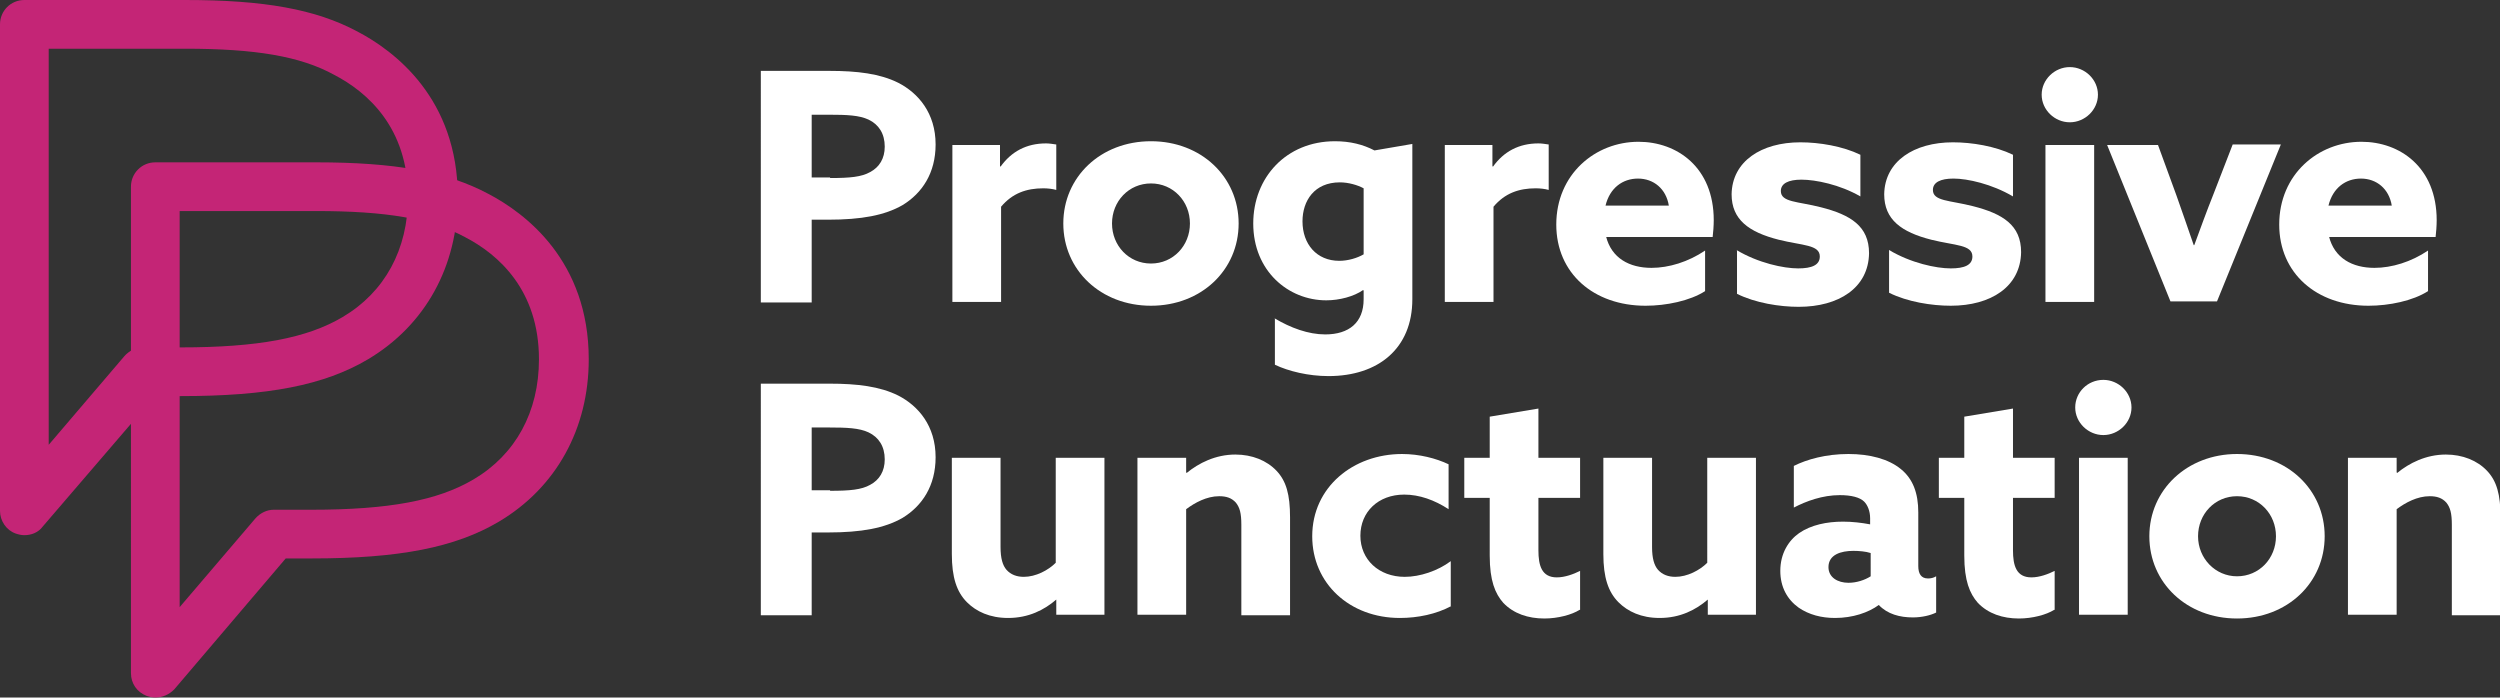 <?xml version="1.0" encoding="utf-8"?>
<!-- Generator: Adobe Illustrator 20.0.0, SVG Export Plug-In . SVG Version: 6.00 Build 0)  -->
<svg version="1.1" id="Layer_1" xmlns="http://www.w3.org/2000/svg" xmlns:xlink="http://www.w3.org/1999/xlink" x="0px" y="0px"
	 viewBox="0 0 462 128.9" style="enable-background:new 0 0 462 128.9;" xml:space="preserve">
<rect x="0" y="0" width="462" height="128.9" fill="#333333" stroke="none"/>
<style type="text/css">
	.Arched_x0020_Green{fill:url(#SVGID_1_);stroke:#FFFFFF;stroke-width:0.25;stroke-miterlimit:1;}
	.st0{fill:#C42576;}
	.st1{fill:#FFFFFF;}
</style>
<linearGradient id="SVGID_1_" gradientUnits="userSpaceOnUse" x1="-2466.211" y1="676.456" x2="-2465.504" y2="675.749">
	<stop  offset="0" style="stop-color:#20AC4B"/>
	<stop  offset="0.983" style="stop-color:#19361A"/>
</linearGradient>
<g>
	<g>
		<g>
			<path class="st0" d="M4.5,98.9c-0.5,0-1-0.1-1.6-0.3C1.2,98,0,96.3,0,94.4V4.5C0,2,2,0,4.5,0h29.7c14.6,0,24.1,1.7,31.8,5.8
				c6.9,3.6,18.6,12.4,18.6,30.6c0,12.8-6,23.7-16.6,30c-8.1,4.8-18.5,6.8-34.6,6.8h-4.8L7.9,97.3C7.1,98.4,5.8,98.9,4.5,98.9z M9,9
				v73.2l14-16.4c0.9-1,2.1-1.6,3.4-1.6h6.9c14.4,0,23.4-1.7,30-5.6c7.8-4.6,12.1-12.5,12.1-22.2c0-12.8-7.5-19.4-13.7-22.6
				C55.5,10.4,47.2,9,34.2,9H9z"/>
		</g>
	</g>
	<g>
		<g>
			<path class="st0" d="M28.7,128.9c-0.5,0-1-0.1-1.6-0.3c-1.8-0.7-2.9-2.3-2.9-4.2V34.5c0-2.5,2-4.5,4.5-4.5h29.7
				c14.6,0,24.1,1.7,31.8,5.8c6.9,3.6,18.6,12.4,18.6,30.6c0,12.8-6,23.7-16.6,30c-8.1,4.8-18.5,6.8-34.6,6.8h-4.8l-20.6,24.2
				C31.2,128.4,30,128.9,28.7,128.9z M33.2,39v73.2l14-16.4c0.9-1,2.1-1.6,3.4-1.6h6.9c14.4,0,23.4-1.7,30-5.6
				c7.8-4.6,12.1-12.5,12.1-22.2c0-12.8-7.5-19.4-13.7-22.6C79.6,40.4,71.4,39,58.4,39H33.2z"/>
		</g>
	</g>
	<g>
		<g>
			<path class="st1" d="M140.6,13.1h12.7c5.1,0,9.3,0.5,12.7,2.2c3.7,1.9,6.9,5.6,6.9,11.4c0,5.3-2.5,9-6.1,11.2
				c-3.3,1.9-7.6,2.7-13.8,2.7h-3v15.3h-9.4V13.1z M153.4,32.9c3.7,0,5.8-0.2,7.4-1.1c1.7-0.9,2.7-2.5,2.7-4.7c0-2.4-1.1-4.1-3-5
				c-1.7-0.8-4-0.9-7.3-0.9H150v11.6H153.4z"/>
			<path class="st1" d="M176,26.8h8.8v3.9l0.1,0.1c2-2.8,4.8-4.3,8.4-4.3c0.6,0,1.2,0.1,1.9,0.2v8.4c-0.7-0.2-1.6-0.3-2.4-0.3
				c-3.1,0-5.7,0.9-7.8,3.4v17.6h-9V26.8z"/>
			<path class="st1" d="M212.7,26.1c9.3,0,16.2,6.6,16.2,15.2s-6.9,15.2-16.2,15.2s-16.2-6.6-16.2-15.2S203.4,26.1,212.7,26.1z
				 M212.7,48.7c4.1,0,7.2-3.3,7.2-7.4c0-4.1-3.1-7.4-7.2-7.4s-7.2,3.3-7.2,7.4C205.5,45.4,208.6,48.7,212.7,48.7z"/>
			<path class="st1" d="M235.5,58.8c3,1.8,6.3,3,9.4,3c4.4,0,7.1-2.2,7.1-6.5v-1.6l-0.1-0.1c-1.7,1.2-4.4,1.9-6.8,1.9
				c-7,0-13.5-5.4-13.5-14.2c0-8.5,6.1-15.2,15.1-15.2c2.8,0,5.2,0.6,7.3,1.7l7-1.2v28.7c0,9.1-6.3,14.2-15.5,14.2
				c-3.7,0-7.4-0.9-9.9-2.1V58.8z M252,34.8c-1.1-0.6-2.8-1.1-4.4-1.1c-4.7,0-6.9,3.4-6.9,7.2c0,4.2,2.6,7.3,6.8,7.3
				c1.6,0,3.3-0.5,4.5-1.2V34.8z"/>
			<path class="st1" d="M267,26.8h8.8v3.9l0.1,0.1c2-2.8,4.8-4.3,8.4-4.3c0.6,0,1.2,0.1,1.9,0.2v8.4c-0.7-0.2-1.6-0.3-2.4-0.3
				c-3.1,0-5.7,0.9-7.8,3.4v17.6h-9V26.8z"/>
			<path class="st1" d="M296.8,43.7c1,4,4.3,5.8,8.4,5.8c3.2,0,6.8-1.1,9.9-3.2v7.5c-2.8,1.8-7.2,2.7-11,2.7c-9.6,0-16.5-6-16.5-15
				c0-9.3,7.2-15.3,15.2-15.3c7.1,0,13.9,4.7,13.9,14.5c0,1-0.1,2.3-0.2,3.1H296.8z M308.4,38c-0.5-3.1-2.8-5-5.7-5
				c-2.8,0-5.2,1.7-6,5H308.4z"/>
			<path class="st1" d="M320.9,46.2c4,2.4,8.7,3.4,11.4,3.4c2.5,0,4-0.6,4-2.2c0-2.2-3.2-2-7.6-3.1c-5.5-1.4-8.7-3.7-8.7-8.4
				c0.1-6.1,5.5-9.6,12.7-9.6c3.5,0,7.8,0.7,11.1,2.3v7.7c-3.8-2.2-8.3-3.1-10.9-3.1c-2.4,0-3.8,0.7-3.8,2.1c0,2.1,3.1,1.9,7.4,3
				c5.5,1.4,8.9,3.5,8.9,8.5c-0.1,6.4-5.6,9.9-13,9.9c-3.5,0-8-0.7-11.4-2.4V46.2z"/>
			<path class="st1" d="M349.1,46.2c4,2.4,8.7,3.4,11.4,3.4c2.5,0,4-0.6,4-2.2c0-2.2-3.2-2-7.6-3.1c-5.5-1.4-8.7-3.7-8.7-8.4
				c0.1-6.1,5.5-9.6,12.7-9.6c3.5,0,7.8,0.7,11.1,2.3v7.7C368.1,34,363.6,33,361,33c-2.4,0-3.8,0.7-3.8,2.1c0,2.1,3.1,1.9,7.4,3
				c5.5,1.4,8.9,3.5,8.9,8.5c-0.1,6.4-5.6,9.9-13,9.9c-3.5,0-8-0.7-11.4-2.4V46.2z"/>
			<path class="st1" d="M382.5,12.4c2.8,0,5.2,2.3,5.2,5.1c0,2.8-2.4,5.1-5.2,5.1c-2.8,0-5.2-2.3-5.2-5.1
				C377.3,14.7,379.7,12.4,382.5,12.4z M378,26.8h9v29h-9V26.8z"/>
			<path class="st1" d="M389.4,26.8h9.4l3.4,9.3c1.1,3.1,2.2,6.3,3.2,9.2h0.1c1.1-3,2.3-6.3,3.5-9.3l3.6-9.3h8.9l-11.8,29h-8.6
				L389.4,26.8z"/>
			<path class="st1" d="M430.4,43.7c1,4,4.3,5.8,8.4,5.8c3.2,0,6.8-1.1,9.9-3.2v7.5c-2.8,1.8-7.2,2.7-11,2.7c-9.6,0-16.5-6-16.5-15
				c0-9.3,7.2-15.3,15.2-15.3c7.1,0,13.9,4.7,13.9,14.5c0,1-0.1,2.3-0.2,3.1H430.4z M442,38c-0.5-3.1-2.8-5-5.7-5
				c-2.8,0-5.2,1.7-6,5H442z"/>
			<path class="st1" d="M140.6,70.9h12.7c5.1,0,9.3,0.5,12.7,2.2c3.7,1.9,6.9,5.6,6.9,11.4c0,5.3-2.5,9-6.1,11.2
				c-3.3,1.9-7.6,2.7-13.8,2.7h-3v15.3h-9.4V70.9z M153.4,90.7c3.7,0,5.8-0.2,7.4-1.1c1.7-0.9,2.7-2.5,2.7-4.7c0-2.4-1.1-4.1-3-5
				c-1.7-0.8-4-0.9-7.3-0.9H150v11.6H153.4z"/>
			<path class="st1" d="M195.2,110.8c-2.2,1.9-5.1,3.4-8.9,3.4c-3.4,0-5.9-1.2-7.6-2.9c-1.9-1.9-2.8-4.6-2.8-8.9V84.6h9v16.5
				c0,2.1,0.4,3.4,1.1,4.2c0.8,0.9,1.9,1.3,3.2,1.3c2.2,0,4.5-1.2,5.9-2.6V84.6h9v29h-8.9v-2.7L195.2,110.8z"/>
			<path class="st1" d="M210.3,84.6h8.9v2.7l0.1,0.1c2.2-1.8,5.3-3.4,9-3.4c3.1,0,5.8,1.1,7.6,3c1.8,1.9,2.5,4.4,2.5,8.6v18.1h-9V97
				c0-2.2-0.3-3.2-1-4.1c-0.8-0.9-1.8-1.2-3.1-1.2c-2.3,0-4.5,1.2-6.1,2.4v19.5h-9V84.6z"/>
			<path class="st1" d="M268.2,112c-2.8,1.5-6.2,2.2-9.5,2.2c-9.3,0-16.2-6.4-16.2-15.1c0-9.1,7.6-15.2,16.6-15.2
				c3.2,0,6.3,0.8,8.6,1.9v8.3c-2.6-1.7-5.4-2.7-8.2-2.7c-4.8,0-8.1,3.2-8.1,7.6c0,4.4,3.4,7.6,8.2,7.6c2.8,0,6.1-1.1,8.5-2.9V112z"
				/>
			<path class="st1" d="M291.9,112.7c-1.4,0.9-4,1.6-6.5,1.6c-3,0-5.7-0.9-7.6-2.9c-1.5-1.7-2.5-4.1-2.5-8.7V92h-4.7v-7.4h4.7V77
				l9-1.5v9.1h7.7V92h-7.7v9.7c0,2.8,0.6,5,3.4,5c1.5,0,3.1-0.6,4.3-1.2V112.7z"/>
			<path class="st1" d="M315.6,110.8c-2.2,1.9-5.1,3.4-8.9,3.4c-3.4,0-5.9-1.2-7.6-2.9c-1.9-1.9-2.8-4.6-2.8-8.9V84.6h9v16.5
				c0,2.1,0.4,3.4,1.1,4.2c0.8,0.9,1.9,1.3,3.2,1.3c2.2,0,4.5-1.2,5.9-2.6V84.6h9v29h-8.9v-2.7L315.6,110.8z"/>
			<path class="st1" d="M347.2,111.8c-1.9,1.4-4.8,2.4-8.1,2.4c-2.5,0-4.8-0.6-6.7-1.9c-2.1-1.5-3.4-3.8-3.4-6.8
				c0-3.2,1.5-5.6,3.5-7c2.2-1.5,5.1-2.1,8.1-2.1c1.7,0,3.4,0.2,5,0.5v-1.1c0-1.4-0.5-2.5-1.1-3.1c-0.8-0.8-2.4-1.2-4.5-1.2
				c-3.2,0-6.2,1.1-8.5,2.3v-7.7c2.4-1.2,5.9-2.2,10.1-2.2c3.9,0,7.4,0.9,9.7,2.8c2.2,1.8,3.2,4.4,3.2,8v9.9c0,1.4,0.5,2.3,1.8,2.3
				c0.5,0,1-0.1,1.5-0.4v6.7c-1,0.5-2.6,0.9-4.3,0.9c-2.4,0-4.7-0.6-6.3-2.3H347.2z M345.7,102.2c-0.9-0.3-2.2-0.4-3.2-0.4
				c-2.3,0-4.6,0.7-4.6,3c0,1.9,1.7,2.9,3.7,2.9c1.5,0,3-0.5,4.1-1.2V102.2z"/>
			<path class="st1" d="M379.6,112.7c-1.4,0.9-4,1.6-6.5,1.6c-3,0-5.7-0.9-7.6-2.9c-1.5-1.7-2.5-4.1-2.5-8.7V92h-4.7v-7.4h4.7V77
				l9-1.5v9.1h7.7V92h-7.7v9.7c0,2.8,0.6,5,3.4,5c1.5,0,3.1-0.6,4.3-1.2V112.7z"/>
			<path class="st1" d="M388.7,70.2c2.8,0,5.2,2.3,5.2,5.1c0,2.8-2.4,5.1-5.2,5.1c-2.8,0-5.2-2.3-5.2-5.1
				C383.5,72.5,385.8,70.2,388.7,70.2z M384.2,84.6h9v29h-9V84.6z"/>
			<path class="st1" d="M413.4,83.9c9.3,0,16.2,6.6,16.2,15.2s-6.9,15.2-16.2,15.2s-16.2-6.6-16.2-15.2S404.2,83.9,413.4,83.9z
				 M413.4,106.5c4.1,0,7.2-3.3,7.2-7.4c0-4.1-3.1-7.4-7.2-7.4s-7.2,3.3-7.2,7.4C406.2,103.2,409.4,106.5,413.4,106.5z"/>
			<path class="st1" d="M434,84.6h8.9v2.7l0.1,0.1c2.2-1.8,5.3-3.4,9-3.4c3.1,0,5.8,1.1,7.6,3c1.8,1.9,2.5,4.4,2.5,8.6v18.1h-9V97
				c0-2.2-0.3-3.2-1-4.1c-0.8-0.9-1.8-1.2-3.1-1.2c-2.3,0-4.5,1.2-6.1,2.4v19.5h-9V84.6z"/>
		</g>
	</g>
</g>
</svg>
